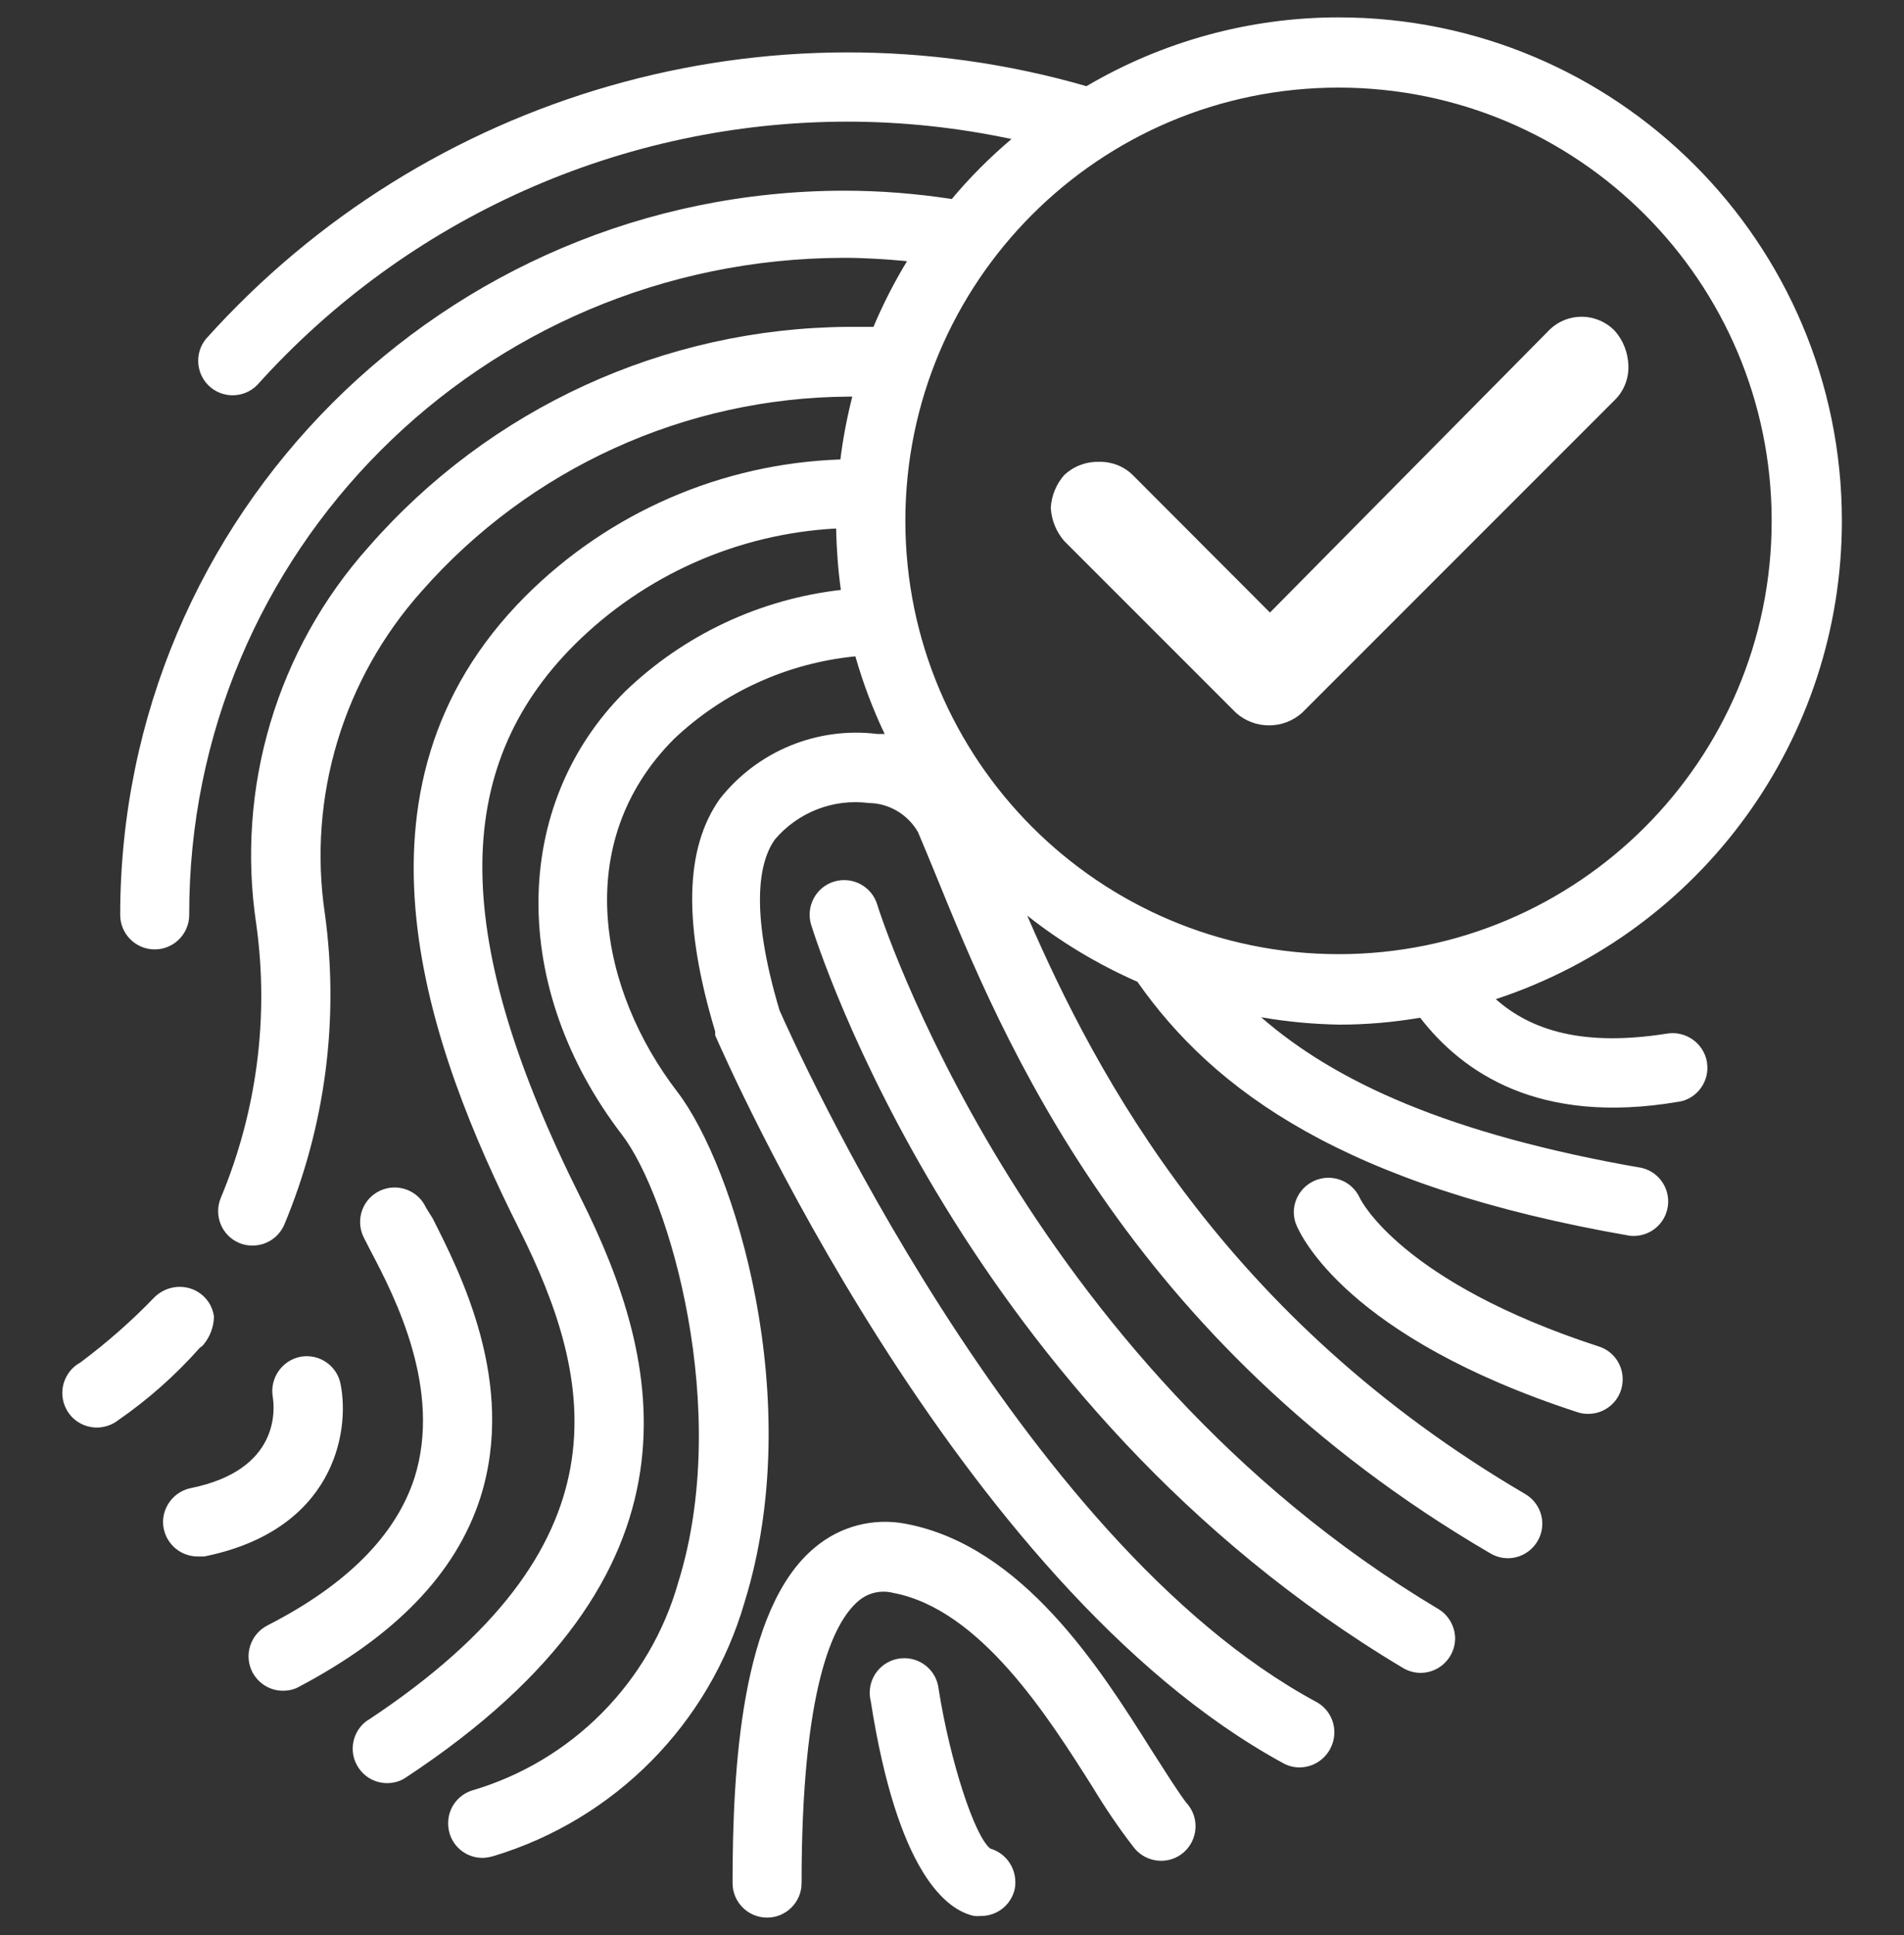 <svg version="1.1"
	xmlns="http://www.w3.org/2000/svg" xmlns:xlink="http://www.w3.org/1999/xlink" x="0px" y="0px" viewBox="0 0 80 81.28"
	enable-background="new 0 0 80 81.28" xml:space="preserve" fill="#fff">
		<rect x="0" y="0" width="80" height="81.28" fill="#333333" stroke="none"/>
		<g>
			<path d="M8.58,65.38H8.29c-0.8-0.01-1.44-0.66-1.44-1.46c0.01-0.68,0.49-1.27,1.16-1.41
			c3.77-0.76,3.53-3.33,3.45-3.84c-0.13-0.78,0.39-1.53,1.17-1.68c0.78-0.14,1.53,0.37,1.68,1.15C14.72,60.19,14,64.29,8.58,65.38z
			 M8.39,56.62c0.06-0.04,0.12-0.09,0.17-0.15l0,0c0.27-0.33,0.42-0.74,0.43-1.16c-0.07-0.56-0.46-1.02-1-1.19
			c-0.53-0.16-1.1-0.02-1.5,0.37l0,0l0,0l0,0c-0.96,1-2,1.91-3.11,2.74c-0.7,0.38-0.97,1.26-0.59,1.97s1.26,0.97,1.97,0.59
			c0.07-0.04,0.14-0.08,0.2-0.13C6.22,58.79,7.37,57.77,8.39,56.62z M20.18,62.92c1.54-4.84-0.87-9.5-2-11.74l-0.28-0.45
			c-0.33-0.73-1.19-1.05-1.92-0.72c-0.73,0.33-1.05,1.19-0.72,1.92c0.02,0.03,0.03,0.07,0.05,0.1l0.26,0.51c1.06,2,3,5.84,1.85,9.52
			c-0.78,2.43-2.86,4.52-6.19,6.22c-0.71,0.37-0.99,1.24-0.63,1.95c0.25,0.48,0.74,0.79,1.29,0.79c0.23,0,0.46-0.05,0.66-0.16
			C16.59,68.73,19.15,66.11,20.18,62.92z M67.18,56.56c-8.27-2.69-10-6.13-10.05-6.25c-0.34-0.73-1.2-1.04-1.93-0.7
			c-0.68,0.32-1.01,1.1-0.75,1.8c0.19,0.48,2.14,4.75,11.83,7.91c0.15,0.05,0.3,0.07,0.45,0.07c0.8,0,1.45-0.64,1.45-1.45
			C68.18,57.31,67.78,56.75,67.18,56.56z M41.61,77.65c-0.66-0.51-1.69-3.66-2.17-6.69c-0.08-0.8-0.79-1.38-1.59-1.3
			c-0.8,0.08-1.38,0.79-1.3,1.59c0.01,0.06,0.01,0.11,0.03,0.17c1.14,7.32,3.22,8.82,4.35,9.06c0.1,0.01,0.2,0.01,0.3,0
			c0.68,0,1.27-0.48,1.41-1.15C42.77,78.58,42.33,77.86,41.61,77.65z M71.72,44.62c0.13,0.78-0.4,1.53-1.18,1.66
			c-0.01,0-0.01,0-0.02,0c-5.86,1-9.07-1.23-10.85-3.53c-1.12,0.19-2.25,0.29-3.39,0.29c-1.1-0.02-2.2-0.12-3.29-0.31
			c3.12,2.72,7.9,4.92,16,6.33c0.78,0.19,1.25,0.98,1.06,1.75c-0.17,0.71-0.84,1.17-1.56,1.1c-12-2.08-17.49-6.09-20.7-10.67
			c-1.66-0.73-3.21-1.66-4.63-2.78c2.94,6.8,8.33,16.92,20.93,24.3c0.69,0.41,0.92,1.29,0.51,1.98c-0.41,0.69-1.29,0.92-1.98,0.51
			l0,0C47.29,56.3,42.1,43.58,39.31,36.73c-0.27-0.66-0.52-1.26-0.74-1.78c-0.43-0.74-1.21-1.21-2.07-1.22
			c-1.49-0.19-2.97,0.39-3.94,1.53c-0.63,0.88-1.1,2.84,0.19,7.17c0.62,1.42,10,22.28,22.54,29.05c0.71,0.37,0.98,1.25,0.61,1.96
			c-0.01,0.01-0.02,0.03-0.02,0.04c-0.26,0.47-0.75,0.76-1.28,0.76c-0.24,0-0.48-0.06-0.69-0.18c-13.77-7.5-23.45-29.64-23.86-30.57
			c0-0.05,0-0.11,0-0.16c-1.35-4.49-1.29-7.69,0.2-9.78c1.58-2,4.08-3.03,6.61-2.72h0.31c-0.5-1.05-0.91-2.14-1.23-3.26
			c-2.86,0.28-5.54,1.5-7.62,3.47c-4.38,4.39-3.1,10.6,0.13,14.81c2.43,3.16,5.45,13,2.84,21.43c-1.48,5.13-5.46,9.15-10.57,10.69
			c-0.15,0.04-0.3,0.07-0.45,0.07c-0.8,0-1.45-0.65-1.44-1.46c0-0.63,0.41-1.18,1-1.37c4.2-1.23,7.48-4.54,8.67-8.75
			c2.25-7.23-0.38-16.21-2.37-18.8c-4.72-6.16-4.67-13.82,0.13-18.61c2.47-2.38,5.66-3.88,9.07-4.27c-0.12-0.86-0.18-1.72-0.2-2.58
			c-4.14,0.22-8.06,1.96-11,4.89c-5.24,5.24-5.15,12.41,0.27,23.23c3.42,6.83,5.68,15.76-7.34,24.34c-0.23,0.16-0.51,0.24-0.79,0.24
			c-0.49,0-0.94-0.24-1.21-0.65c-0.44-0.66-0.26-1.56,0.4-2c0,0,0,0,0.01,0c11-7.27,9.56-14.21,6.34-20.63
			c-3.77-7.52-7.84-18.46,0.27-26.58c3.52-3.52,8.25-5.57,13.23-5.74c0.11-0.89,0.28-1.77,0.5-2.64h-0.15
			c-6.87,0.04-13.4,3.01-17.94,8.17c-3.3,3.69-4.8,8.65-4.07,13.55c0.61,4.42,0.02,8.93-1.7,13.05c-0.23,0.54-0.75,0.89-1.34,0.89
			c-0.19,0-0.38-0.03-0.56-0.11c-0.74-0.31-1.08-1.16-0.77-1.9c1.51-3.62,2.03-7.58,1.49-11.47c-0.87-5.73,0.86-11.56,4.73-15.88
			c5.08-5.81,12.4-9.17,20.11-9.23c0.37,0,0.72,0,1.09,0c0.4-0.95,0.87-1.87,1.41-2.76c-0.87-0.08-1.75-0.14-2.64-0.14
			C20.25,10.85,7.93,23.19,7.95,38.41c0,0.01,0,0.01,0,0.02c0,0.8-0.65,1.45-1.45,1.45c-0.8,0-1.45-0.65-1.45-1.45
			C5.06,21.64,18.67,8.03,35.47,8.01c1.51,0,3.02,0.12,4.52,0.35c0.76-0.91,1.6-1.75,2.51-2.52c-2.26-0.48-4.57-0.73-6.89-0.73
			c-9.46,0-18.47,4.02-24.8,11.06c-0.56,0.57-1.48,0.58-2.05,0.02c-0.53-0.52-0.58-1.37-0.11-1.95C17.92,3.9,32.3-0.23,45.65,3.62
			c3.21-1.89,6.87-2.89,10.59-2.89c11.68,0,21.15,9.47,21.15,21.15c0,9.13-5.86,17.23-14.54,20.09c1.49,1.32,3.67,2,7.17,1.45
			c0.79-0.14,1.55,0.38,1.7,1.18C71.71,44.6,71.72,44.61,71.72,44.62z M56.24,40.08c10.05,0,18.2-8.15,18.2-18.2
			c0-10.05-8.15-18.2-18.2-18.2s-18.2,8.15-18.2,18.2c0,0,0,0.01,0,0.01C38.05,31.93,46.19,40.07,56.24,40.08z M48.36,73.48
			c-2.14-3.4-5.39-8.54-10.29-9.47c-1.37-0.27-2.78,0.1-3.84,1c-3.09,2.56-3.45,9.27-3.45,14.09c0,0.8,0.65,1.45,1.45,1.45
			s1.45-0.65,1.45-1.45c0,0,0,0,0,0c0-8.16,1.31-10.95,2.4-11.86c0.4-0.34,0.94-0.46,1.45-0.33c3.66,0.69,6.5,5.19,8.38,8.16
			c0.52,0.86,1.08,1.69,1.69,2.48c0.46,0.65,1.37,0.81,2.02,0.35s0.81-1.37,0.35-2.02c-0.04-0.06-0.08-0.11-0.13-0.16
			C49.45,75.2,48.95,74.4,48.36,73.48z M60.44,67.59C42.9,57.13,36.91,38.19,36.86,38c-0.23-0.77-1.05-1.2-1.81-0.97
			c-0.77,0.23-1.2,1.05-0.97,1.81c0.26,0.82,6.35,20.17,24.88,31.23c0.22,0.13,0.48,0.2,0.74,0.2c0.8-0.01,1.44-0.66,1.44-1.46
			C61.13,68.32,60.87,67.85,60.44,67.59z M65.05,13.91L53.36,25.73l-5.76-5.77c-0.38-0.38-0.91-0.58-1.45-0.56
			c-0.53-0.01-1.05,0.19-1.44,0.56c-0.33,0.38-0.53,0.86-0.56,1.37c0.03,0.52,0.23,1.01,0.57,1.4l7.2,7.2c0.79,0.72,2.01,0.72,2.8,0
			l13.14-13.14c0.38-0.38,0.58-0.9,0.56-1.44c-0.02-0.53-0.21-1.04-0.56-1.44c-0.74-0.78-1.97-0.81-2.74-0.07
			C65.09,13.86,65.07,13.89,65.05,13.91z" />
		</g>

</svg>